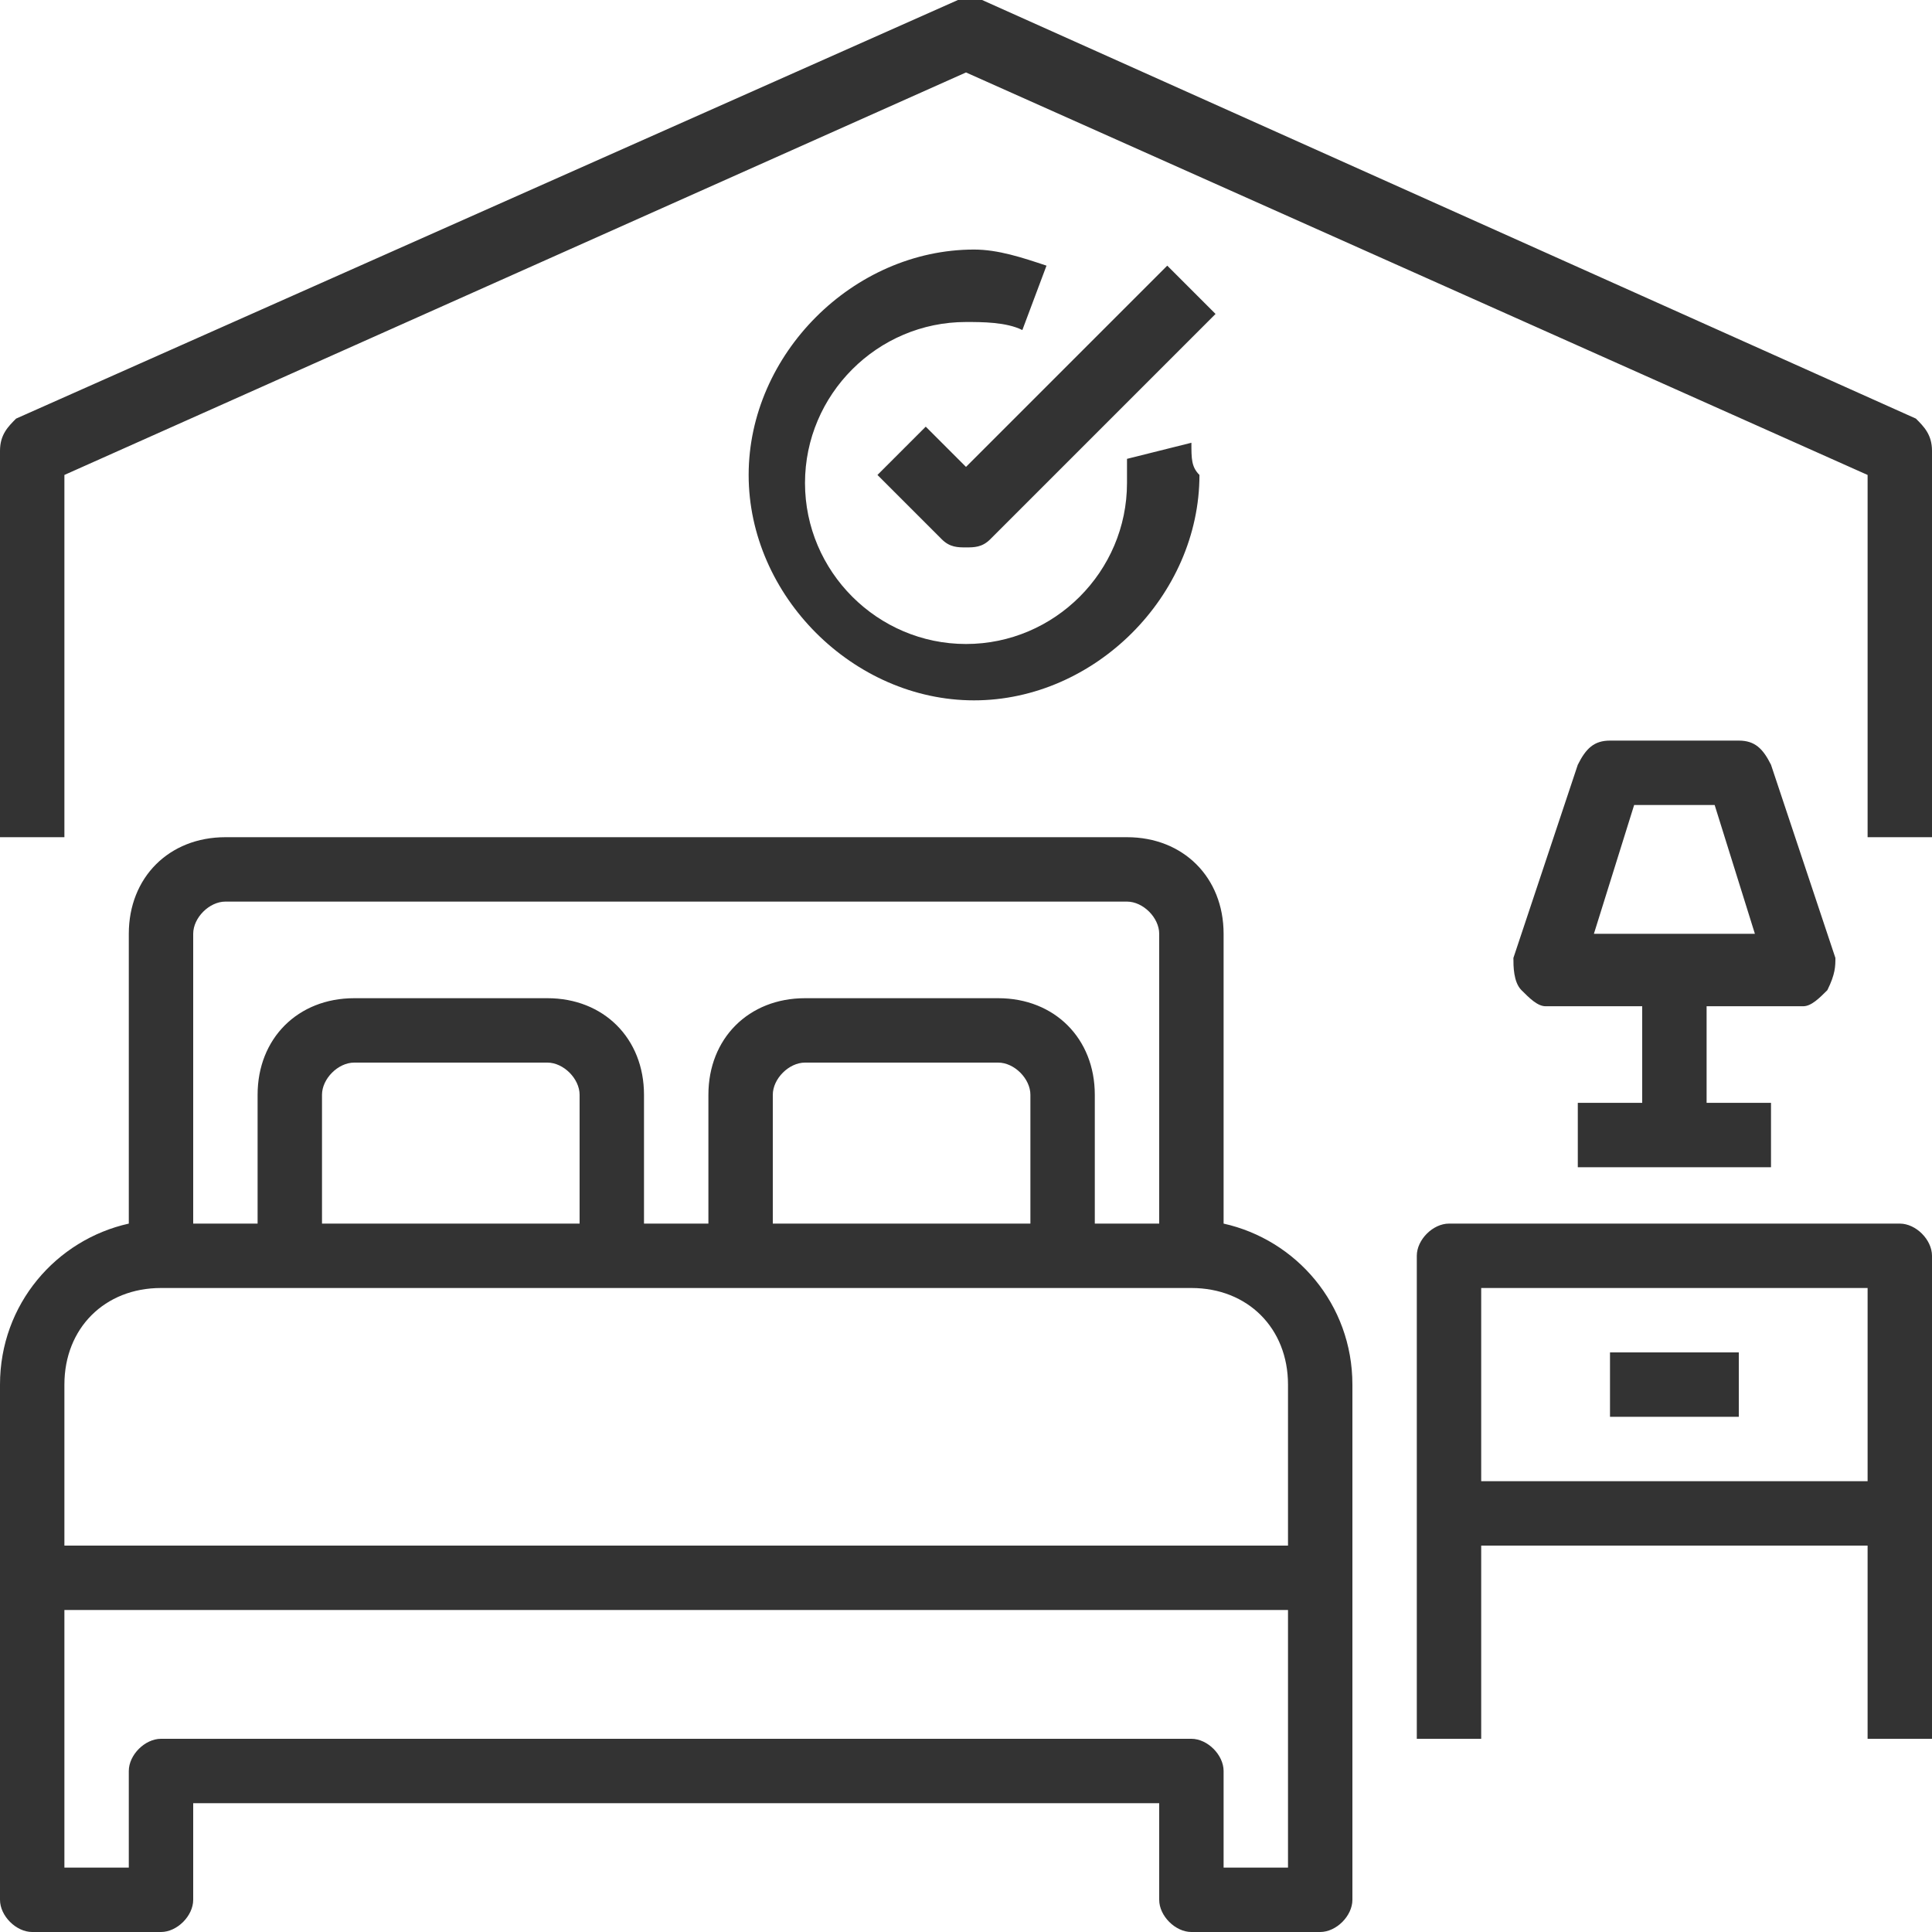 <?xml version="1.0" encoding="utf-8"?>
<!-- Generator: Adobe Illustrator 23.0.6, SVG Export Plug-In . SVG Version: 6.00 Build 0)  -->
<svg version="1.1" id="レイヤー_1" xmlns="http://www.w3.org/2000/svg" xmlns:xlink="http://www.w3.org/1999/xlink" x="0px"
	 y="0px" viewBox="0 0 24 24" style="enable-background:new 0 0 24 24;" xml:space="preserve">
<style type="text/css">
	.st0{fill:#333333;}
</style>
<path class="st0" d="M15.2,15.2v-3.6c0-0.7-0.5-1.2-1.2-1.2H2.8c-0.7,0-1.2,0.5-1.2,1.2v3.6c-0.9,0.2-1.6,1-1.6,2v2.4v4
	C0,23.8,0.2,24,0.4,24H2c0.2,0,0.4-0.2,0.4-0.4v-1.2h12v1.2c0,0.2,0.2,0.4,0.4,0.4h1.6c0.2,0,0.4-0.2,0.4-0.4v-4v-2.4
	C16.8,16.2,16.1,15.4,15.2,15.2z M2.4,11.6c0-0.2,0.2-0.4,0.4-0.4H14c0.2,0,0.4,0.2,0.4,0.4v3.6h-0.8v-1.6c0-0.7-0.5-1.2-1.2-1.2H10
	c-0.7,0-1.2,0.5-1.2,1.2v1.6H8v-1.6c0-0.7-0.5-1.2-1.2-1.2H4.4c-0.7,0-1.2,0.5-1.2,1.2v1.6H2.4V11.6z M12.8,13.6v1.6H9.6v-1.6
	c0-0.2,0.2-0.4,0.4-0.4h2.4C12.6,13.2,12.8,13.4,12.8,13.6z M7.2,13.6v1.6H4v-1.6c0-0.2,0.2-0.4,0.4-0.4h2.4
	C7,13.2,7.2,13.4,7.2,13.6z M16,23.2h-0.8V22c0-0.2-0.2-0.4-0.4-0.4H2c-0.2,0-0.4,0.2-0.4,0.4v1.2H0.8V20H16V23.2z M16,19.2H0.8v-2
	C0.8,16.5,1.3,16,2,16h1.6h4h1.6h4h1.6c0.7,0,1.2,0.5,1.2,1.2V19.2z M23.6,15.2H18c-0.2,0-0.4,0.2-0.4,0.4v3.2v2.8h0.8v-2.4h4.8v2.4
	H24v-2.8v-3.2C24,15.4,23.8,15.2,23.6,15.2z M23.2,18.4h-4.8V16h4.8V18.4z M20,16.8h1.6v0.8H20V16.8z M22.8,11.9L22,9.5
	c-0.1-0.2-0.2-0.3-0.4-0.3H20c-0.2,0-0.3,0.1-0.4,0.3l-0.8,2.4c0,0.1,0,0.3,0.1,0.4c0.1,0.1,0.2,0.2,0.3,0.2h1.2v1.2h-0.8v0.8H22
	v-0.8h-0.8v-1.2h1.2c0.1,0,0.2-0.1,0.3-0.2C22.8,12.1,22.8,12,22.8,11.9z M19.8,11.6l0.5-1.6h1l0.5,1.6H19.8z M23.8,5.2L12.2,0
	c-0.1,0-0.2,0-0.3,0L0.2,5.2C0.1,5.3,0,5.4,0,5.6v4.8h0.8V5.9l11.2-5l11.2,5v4.5H24V5.6C24,5.4,23.9,5.3,23.8,5.2z M14.8,5.5L14,5.7
	c0,0.1,0,0.2,0,0.3c0,1.1-0.9,2-2,2s-2-0.9-2-2s0.9-2,2-2c0.2,0,0.5,0,0.7,0.1l0.3-0.8c-0.3-0.1-0.6-0.2-0.9-0.2
	c-1.5,0-2.8,1.3-2.8,2.8s1.3,2.8,2.8,2.8s2.8-1.3,2.8-2.8C14.8,5.8,14.8,5.7,14.8,5.5z M14.5,3.3L12,5.8l-0.5-0.5l-0.6,0.6l0.8,0.8
	c0.1,0.1,0.2,0.1,0.3,0.1c0.1,0,0.2,0,0.3-0.1l2.8-2.8L14.5,3.3z"/>
</svg>
